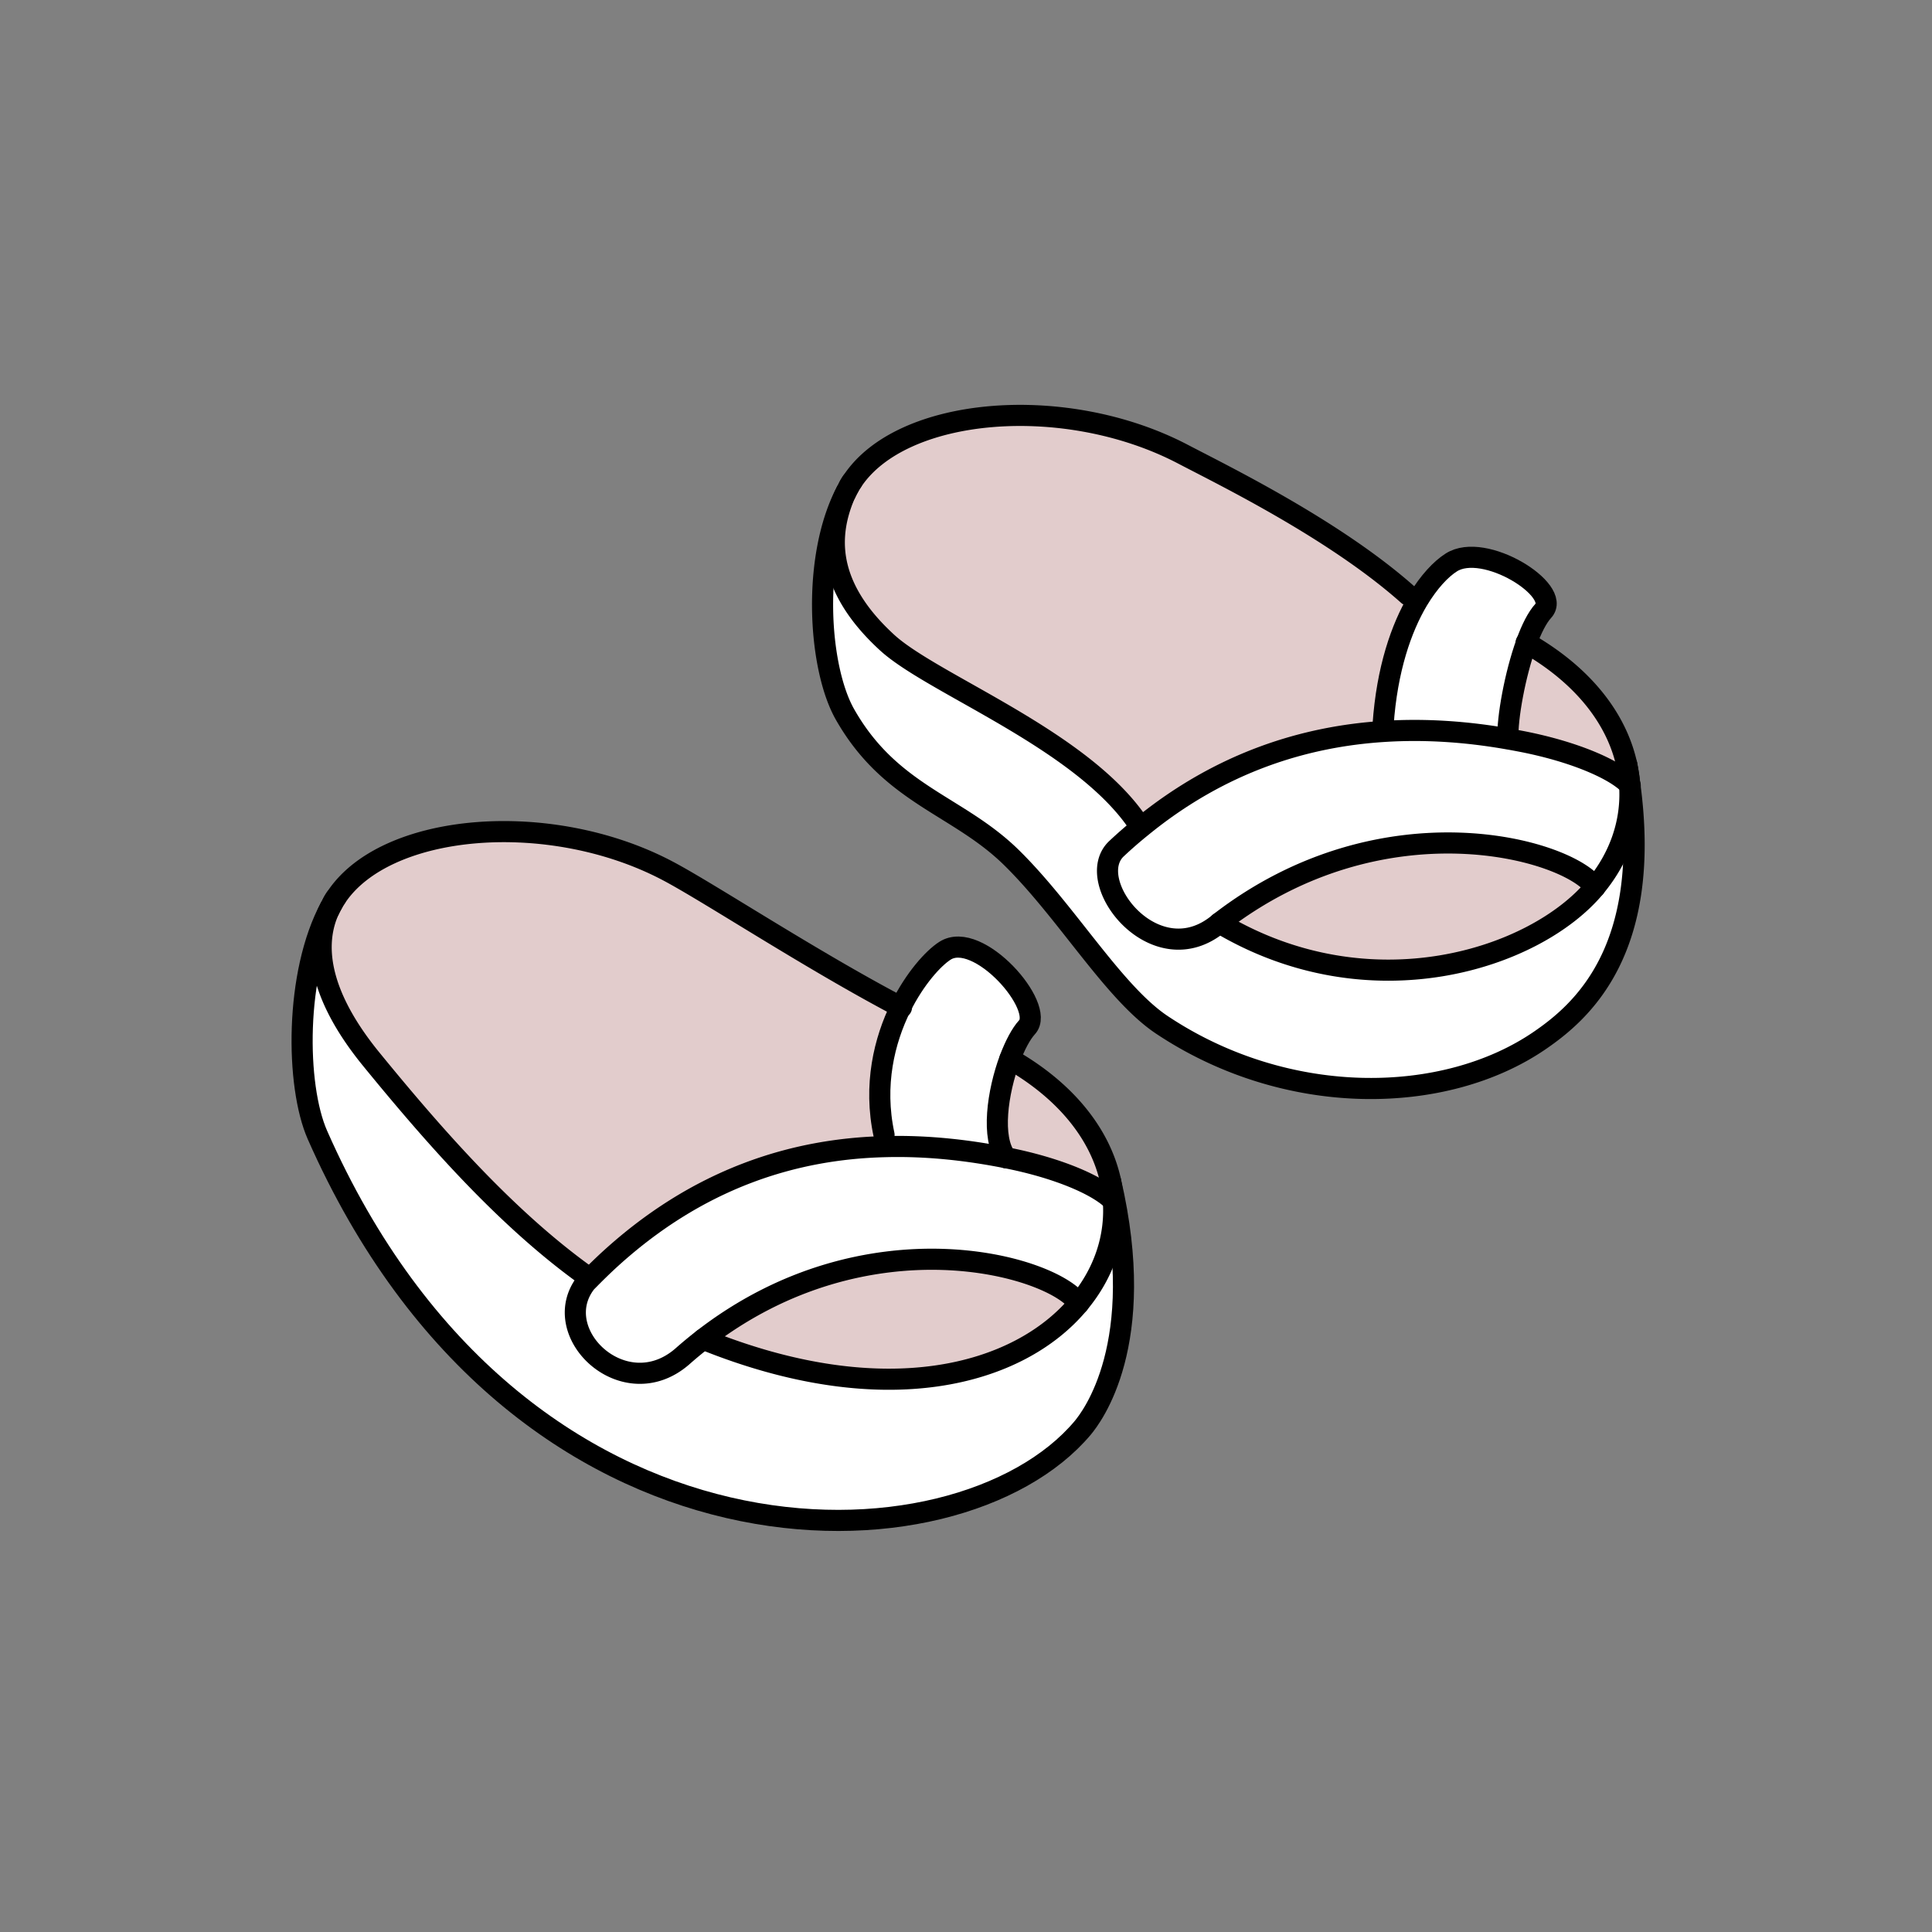 <svg xmlns="http://www.w3.org/2000/svg" width="307" height="307" fill="none" viewBox="0 0 307 307"><rect x="0" y="0" width="307" height="307" fill="#808080" stroke="none"/><mask id="mask0_3067_10857" width="131" height="110" x="48" y="132" maskUnits="userSpaceOnUse" style="mask-type:luminance"><path fill="#fff" d="M178.528 132.16H48v109.446h130.528V132.16Z"/></mask><g mask="url(#mask0_3067_10857)"><mask id="mask1_3067_10857" width="131" height="110" x="48" y="132" maskUnits="userSpaceOnUse" style="mask-type:luminance"><path fill="#fff" d="M178.528 132.162H48v109.446h130.528V132.162Z"/></mask><g mask="url(#mask1_3067_10857)"><path fill="#fff" d="M176.479 187.683c6.027 25.925-3.026 37.515-4.441 39.211-19.849 23.595-89.731 25.718-121.597-46.555-3.453-7.82-3.636-25.681 2.086-36.222a2.723 2.723 0 0 0-.22.464c-.097.158-.159.317-.232.488-2.403 5.88-.866 13.688 6.906 23.216 10.26 12.566 21.484 25.279 33.976 34.294l.672.659c-.183.196-.354.366-.55.561-6.197 7.967 6.076 19.716 15.287 11.761a68.01 68.01 0 0 1 3.343-2.769c28.829 11.687 50.154 5.77 59.682-5.673 3.978-4.77 5.905-10.455 5.503-16.25-.025-.281-.037-.586-.074-.867v-.024a19.957 19.957 0 0 0-.366-2.221v-.085h.013l.012.012Z"/><path fill="#E2CCCC" d="M176.467 187.683s.012.061 0 .085c.183.744.28 1.476.366 2.221v.024c.036.268.049.573.073.842-2.159-2.331-8.43-5.198-17.031-6.893-2.416-3.148-1.379-10.468.573-15.714 9.297 5.295 14.445 12.31 15.994 19.423"/><path fill="#fff" d="M176.918 190.867c.403 5.807-1.537 11.492-5.502 16.25-4.124-6.039-33.611-14.505-59.683 5.686a67.992 67.992 0 0 0-3.342 2.769c-9.212 7.954-21.485-3.794-15.287-11.761.183-.195.354-.366.549-.561a96.764 96.764 0 0 1 2.537-2.489c14.775-13.81 30.403-18.202 44.36-18.556 6.966-.195 13.529.61 19.361 1.769 8.601 1.696 14.86 4.551 17.031 6.893"/><path fill="#E2CCCC" d="M171.416 207.118c-9.528 11.456-30.854 17.373-59.683 5.686 26.072-20.191 55.571-11.725 59.683-5.686Z"/><path fill="#fff" d="M159.887 183.986c-5.832-1.159-12.396-1.964-19.362-1.769l-.049-1.891c-1.708-7.93.049-15.018 2.648-20.289 2.281-4.587 5.197-7.783 7.027-8.967 5.258-3.391 16.055 8.906 13.042 12.152-.94 1.024-1.903 2.854-2.733 5.038-1.952 5.246-3.001 12.566-.573 15.714"/><path fill="#E2CCCC" d="m140.476 180.326.049 1.891c-13.957.354-29.597 4.746-44.36 18.557a96.715 96.715 0 0 0-2.537 2.488l-.67-.658c-12.494-9.016-23.73-21.729-33.978-34.295-7.771-9.528-9.308-17.336-6.905-23.216.073-.171.134-.342.232-.488.049-.171.134-.317.22-.464.072-.158.158-.293.243-.451 0-.012.013-.012.013-.025.183-.329.378-.658.573-.976 0 0 0-.012.012-.012 7.82-11.956 33.892-14.14 52.607-4.331 6.466 3.38 22.911 14.238 37.149 21.704-2.599 5.27-4.356 12.359-2.648 20.289"/></g></g><path stroke="#000" stroke-linecap="round" stroke-linejoin="round" stroke-width="3.355" d="M176.917 190.866c-.024-.268-.037-.573-.073-.842V190a20.153 20.153 0 0 0-.366-2.221v-.085c-1.55-7.1-6.698-14.116-15.995-19.423M171.415 207.119c3.977-4.758 5.905-10.443 5.502-16.238M111.732 212.802c28.829 11.688 50.155 5.771 59.683-5.673M52.526 144.129a2.712 2.712 0 0 0-.22.463c-.097.159-.158.318-.231.488-2.404 5.881-.866 13.689 6.905 23.217 10.26 12.566 21.484 25.278 33.977 34.294M53.356 142.676a5.65 5.65 0 0 0-.574.976M143.245 160.086s-.073-.037-.11-.061c-14.237-7.467-30.683-18.325-37.149-21.704-18.715-9.809-44.786-7.613-52.606 4.331"/><path stroke="#000" stroke-linecap="round" stroke-linejoin="round" stroke-width="3.355" d="m53.369 142.664-.013.012c-.207.317-.39.647-.573.976 0 .013-.012.012-.012.025-.086.158-.171.293-.244.451-5.722 10.541-5.539 28.402-2.086 36.222 31.866 72.273 101.76 70.15 121.597 46.555 1.415-1.708 10.468-13.286 4.441-39.211"/><path stroke="#000" stroke-linecap="round" stroke-linejoin="round" stroke-width="3.355" d="M171.415 207.129c-4.124-6.051-33.611-14.517-59.683 5.674a67.992 67.992 0 0 0-3.342 2.769c-9.212 7.954-21.485-3.794-15.287-11.761.183-.195.354-.366.549-.561a96.764 96.764 0 0 1 2.537-2.489c14.763-13.81 30.403-18.202 44.36-18.556 6.966-.195 13.53.61 19.361 1.769 8.601 1.696 14.86 4.551 17.031 6.893 0 0 .061.073.086.11"/><path stroke="#000" stroke-linecap="round" stroke-linejoin="round" stroke-width="3.355" d="M140.476 180.325c-1.708-7.93.049-15.018 2.648-20.288 2.281-4.587 5.197-7.784 7.027-8.955 5.258-3.392 16.055 8.906 13.042 12.151-.94 1.025-1.903 2.843-2.733 5.039-1.952 5.246-3.001 12.566-.573 15.713"/><mask id="mask2_3067_10857" width="130" height="107" x="130" y="66" maskUnits="userSpaceOnUse" style="mask-type:luminance"><path fill="#fff" d="M259.67 66H130.704v106.982H259.67V66Z"/></mask><g mask="url(#mask2_3067_10857)"><mask id="mask3_3067_10857" width="130" height="107" x="130" y="66" maskUnits="userSpaceOnUse" style="mask-type:luminance"><path fill="#fff" d="M259.67 66H130.704v106.982H259.67V66Z"/></mask><g mask="url(#mask3_3067_10857)"><path fill="#FFC2DF" d="M258.877 123.865c.049.317.085.61.122.915-.012-.012-.024-.036-.049-.048-.024-.281-.036-.586-.073-.855"/><path fill="#E2CCCC" d="M258.951 124.72c-2.16-2.33-8.431-5.197-17.032-6.893-.768-.146-1.524-.292-2.317-.427v-.073c-.11-3.196 1.122-10.126 2.952-15.177 9.272 5.295 14.396 12.298 15.945 19.386 0 .025.013.061.013.086l.073.329c.109.634.207 1.281.305 1.891v.024c.036.269.049.574.073.842"/><path fill="#fff" d="M258.95 124.733c.403 5.795-1.537 11.48-5.502 16.238-4.124-6.039-33.611-14.506-59.682 5.685-10.139 8.601-21.985-6.661-16.3-11.846a69.238 69.238 0 0 1 3.868-3.367c12.773-10.456 26.218-14.421 38.503-15.214 7.1-.463 13.811.135 19.776 1.184.793.134 1.562.28 2.318.427 8.601 1.695 14.872 4.55 17.032 6.893h-.013Z"/><path fill="#E2CCCC" d="M253.448 140.97c-9.528 11.456-35.746 19.984-59.682 5.685 26.071-20.191 55.571-11.724 59.682-5.685Z"/><path fill="#fff" d="M242.553 102.138c-1.83 5.063-3.062 11.98-2.94 15.189v.073c-5.978-1.037-12.688-1.647-19.788-1.183l-.061-1.013c.61-8.906 2.915-15.445 5.514-19.825 1.793-2.977 3.709-4.965 5.307-5.99 5.246-3.391 17.641 4.44 14.628 7.686-.952 1.037-1.879 2.88-2.672 5.075"/><path fill="#E2CCCC" d="M225.291 95.38c-2.599 4.379-4.904 10.918-5.514 19.824l.061 1.013c-12.298.793-25.73 4.758-38.504 15.213l-.353-.427c-8.894-13.444-32.648-22.228-39.955-28.877-10.078-9.187-9.309-17.336-6.906-23.217.074-.17.135-.341.232-.488.061-.146.122-.28.195-.415.086-.17.183-.329.269-.5l.036-.073c.171-.305.366-.622.549-.927 0 0 0-.012.013-.012 7.82-11.956 33.891-14.14 52.606-4.332 6.478 3.392 24.156 12.03 35.758 22.363l1.513.842v.012Z"/><path fill="#fff" d="M253.448 140.971c3.978-4.758 5.905-10.443 5.503-16.238.024.012.036.036.048.049 3.514 26.291-7.686 36.014-14.347 40.577-15.091 10.333-40.138 10.772-60.036-2.501-7.65-5.112-15.104-17.934-23.863-26.547-8.552-8.418-19.215-9.956-26.511-22.827-4.209-7.442-5.307-24.936.293-35.453-.073.122-.134.269-.195.415-.098.159-.159.317-.232.488-2.404 5.88-3.172 14.018 6.905 23.217 7.308 6.649 31.061 15.433 39.955 28.877l.354.427a74.298 74.298 0 0 0-3.868 3.367c-5.685 5.173 6.174 20.435 16.3 11.846 23.936 14.299 50.154 5.771 59.682-5.673l.012-.024Z"/></g></g><path stroke="#000" stroke-linecap="round" stroke-linejoin="round" stroke-width="3.355" d="M258.876 123.841a16.328 16.328 0 0 0-.305-1.891c-.024-.098-.049-.22-.073-.329 0-.025-.012-.061 0-.086-1.549-7.1-6.673-14.091-15.945-19.386-.013-.012-.037-.012-.049-.024M258.95 124.721c-.024-.269-.036-.574-.073-.842M253.447 140.969c3.977-4.758 5.905-10.444 5.502-16.239M193.766 146.655c23.936 14.299 50.154 5.771 59.682-5.673M134.534 78.031a3.298 3.298 0 0 0-.195.415c-.098.159-.159.317-.232.488-2.404 5.88-3.172 14.018 6.905 23.217 7.308 6.649 31.061 15.433 39.955 28.877M135.389 76.518c-.22.292-.403.597-.549.927M223.765 94.549c-11.602-10.346-29.28-18.971-35.758-22.363-18.715-9.809-44.786-7.613-52.607 4.331"/><path stroke="#000" stroke-linecap="round" stroke-linejoin="round" stroke-width="3.355" d="m135.401 76.506-.013.012c-.183.305-.378.622-.549.927l-.036.073c-.098.171-.183.33-.269.5-5.599 10.517-4.489 28-.292 35.454 7.295 12.883 17.958 14.408 26.51 22.826 8.76 8.613 16.214 21.435 23.863 26.547 19.911 13.274 44.945 12.835 60.037 2.501 6.661-4.563 17.86-14.286 14.347-40.577a27.552 27.552 0 0 0-.122-.915v-.024c-.086-.61-.195-1.257-.293-1.891-.024-.135-.049-.269-.073-.415"/><path stroke="#000" stroke-linecap="round" stroke-linejoin="round" stroke-width="3.355" d="M253.448 140.983c-4.124-6.051-33.611-14.518-59.682 5.673-10.139 8.601-21.985-6.661-16.3-11.846a69.238 69.238 0 0 1 3.868-3.367c12.773-10.456 26.218-14.421 38.503-15.214 7.1-.463 13.811.135 19.776 1.184.793.134 1.55.28 2.318.427 8.601 1.695 14.86 4.55 17.032 6.893 0 0 .036.048.048.061 0 .012.025.024.037.036"/><path stroke="#000" stroke-linecap="round" stroke-linejoin="round" stroke-width="3.355" d="M219.775 115.202c.61-8.906 2.916-15.445 5.515-19.825 1.793-2.977 3.696-4.965 5.307-5.99 5.246-3.391 17.641 4.441 14.628 7.686-.952 1.037-1.879 2.88-2.672 5.075-1.83 5.063-3.062 11.981-2.94 15.189"/></svg>